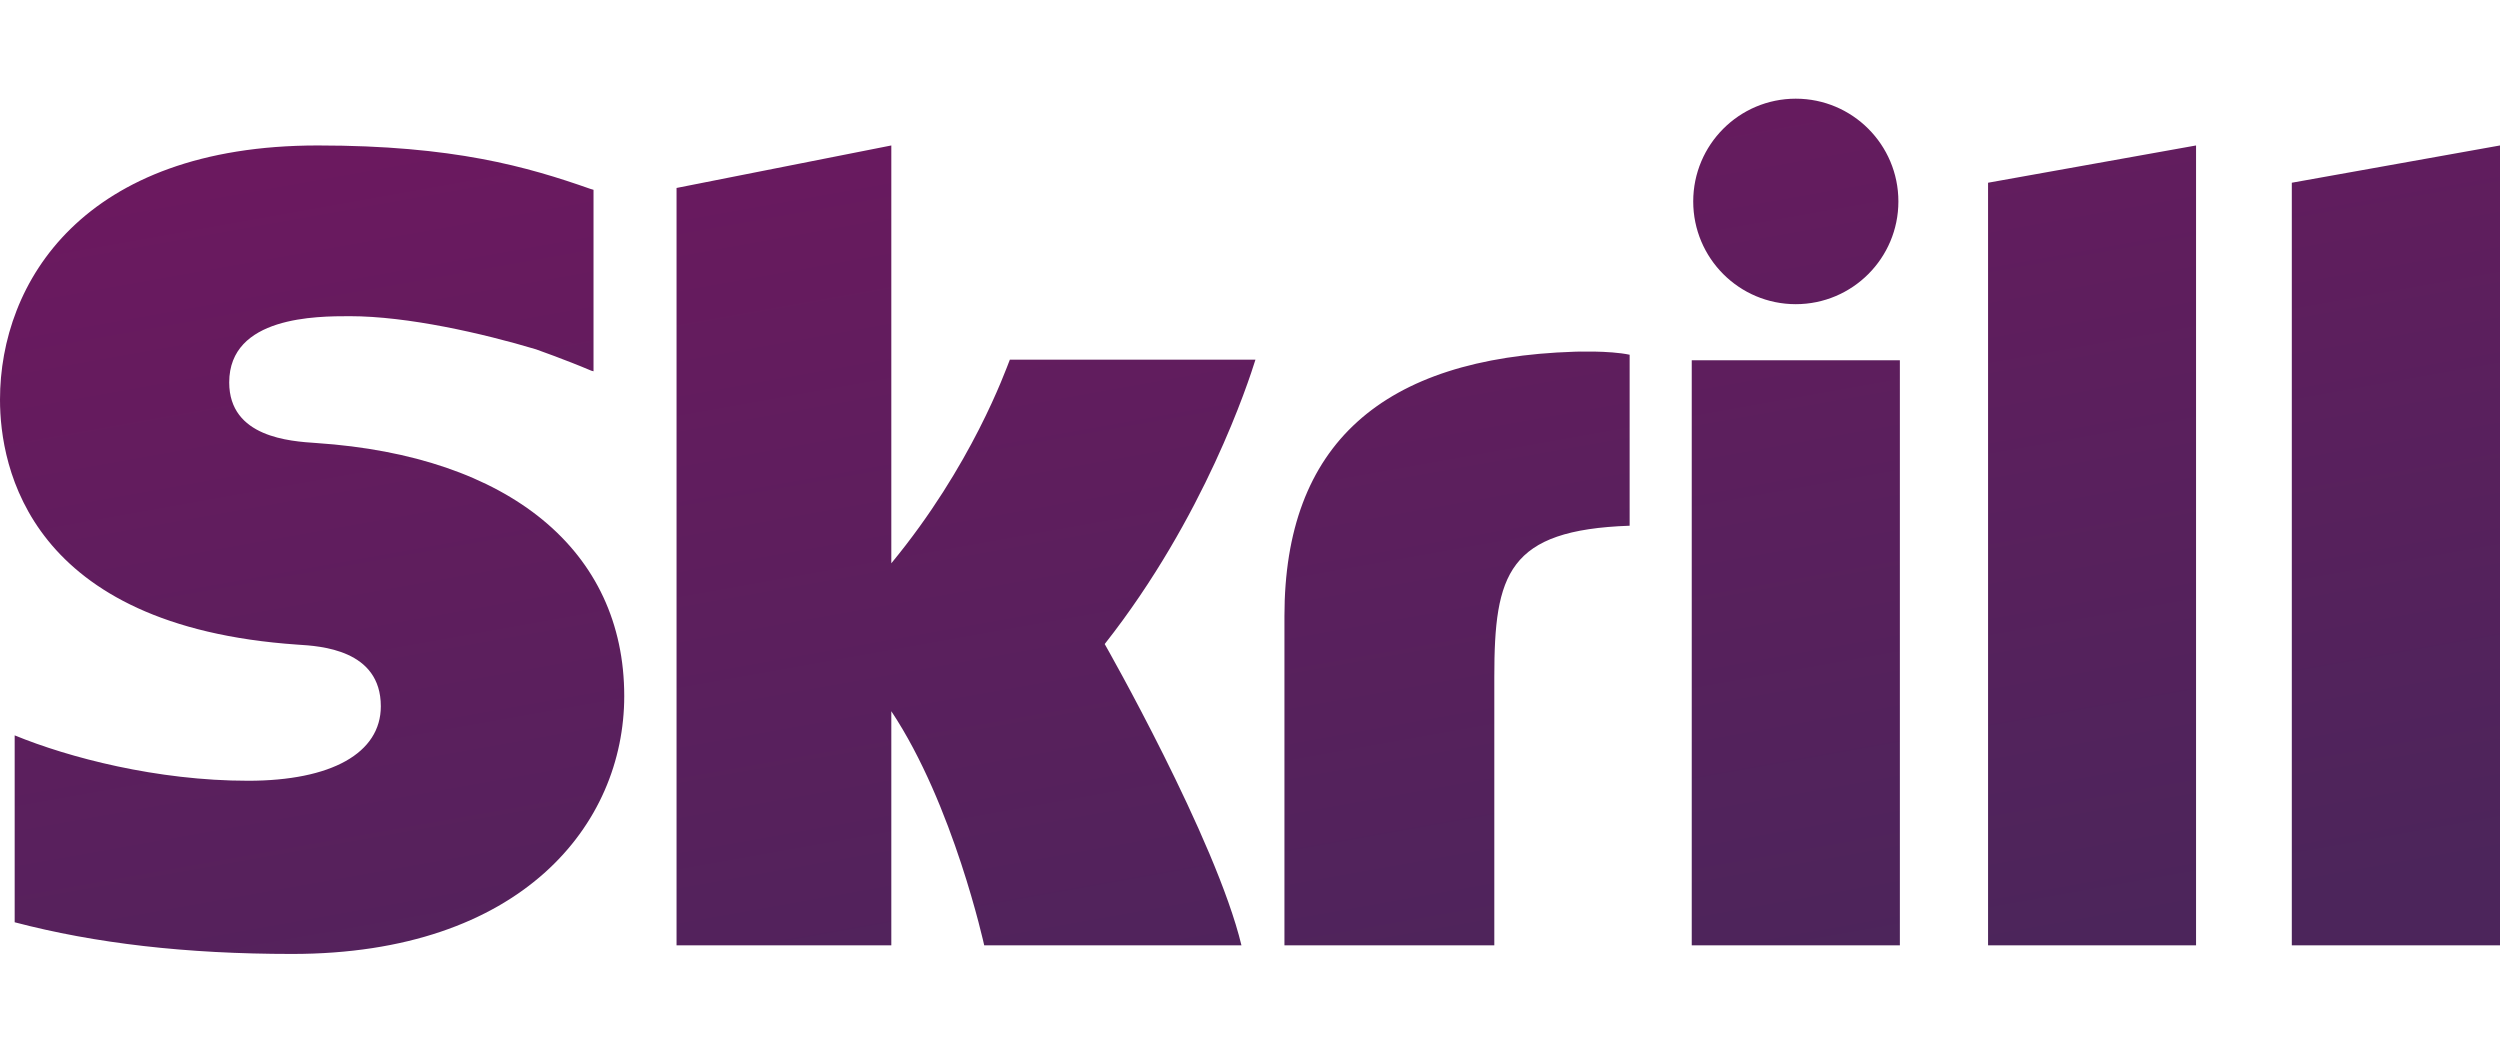 <svg width="76" height="32" viewBox="0 0 76 32" fill="none" xmlns="http://www.w3.org/2000/svg">
<path fill-rule="evenodd" clip-rule="evenodd" d="M54.591 9.247C56.314 9.247 57.711 7.848 57.711 6.124C57.711 4.399 56.314 3 54.591 3C52.87 3 51.474 4.399 51.474 6.124C51.474 7.848 52.87 9.247 54.591 9.247ZM30.7 10.933C30.559 11.287 29.546 14.153 27.096 17.124V4.422L20.567 5.714V28.738H27.096V21.621C28.987 24.462 29.92 28.738 29.92 28.738H37.74C36.967 25.517 33.583 19.579 33.583 19.579C36.62 15.722 37.954 11.613 38.166 10.933H30.7ZM47.863 10.692C42.016 10.88 39.047 13.508 39.047 18.731V28.738H45.427V20.578C45.427 17.45 45.836 16.11 49.541 15.982V10.784C48.917 10.651 47.863 10.692 47.863 10.692ZM9.618 13.468C8.819 13.415 6.968 13.296 6.968 11.626C6.968 9.612 9.633 9.612 10.633 9.612C12.39 9.612 14.667 10.132 16.293 10.619C16.293 10.619 17.2 10.939 17.971 11.267L18.043 11.287V5.77L17.945 5.741C16.026 5.068 13.795 4.422 9.659 4.422C2.527 4.422 0 8.583 0 12.148C0 14.203 0.879 19.039 9.047 19.597C9.739 19.64 11.577 19.746 11.577 21.471C11.577 22.895 10.073 23.735 7.542 23.735C4.769 23.735 2.08 23.027 0.446 22.355V28.037C2.892 28.679 5.649 29 8.88 29C15.853 29 18.977 25.063 18.977 21.161C18.977 16.736 15.482 13.861 9.618 13.468ZM51.429 28.738H57.756V10.953H51.429V28.738ZM69.671 5.555V28.738H76V4.422L69.671 5.555ZM60.437 5.555L66.76 4.422V28.738H60.437V5.555Z" fill="url(#paint0_linear_3565_8150)"/>
<defs>
<linearGradient id="paint0_linear_3565_8150" x1="20.553" y1="3" x2="26.282" y2="35.066" gradientUnits="userSpaceOnUse">
<stop stop-color="#6B195F"/>
<stop offset="1" stop-color="#4C255B"/>
</linearGradient>
</defs>
</svg>
